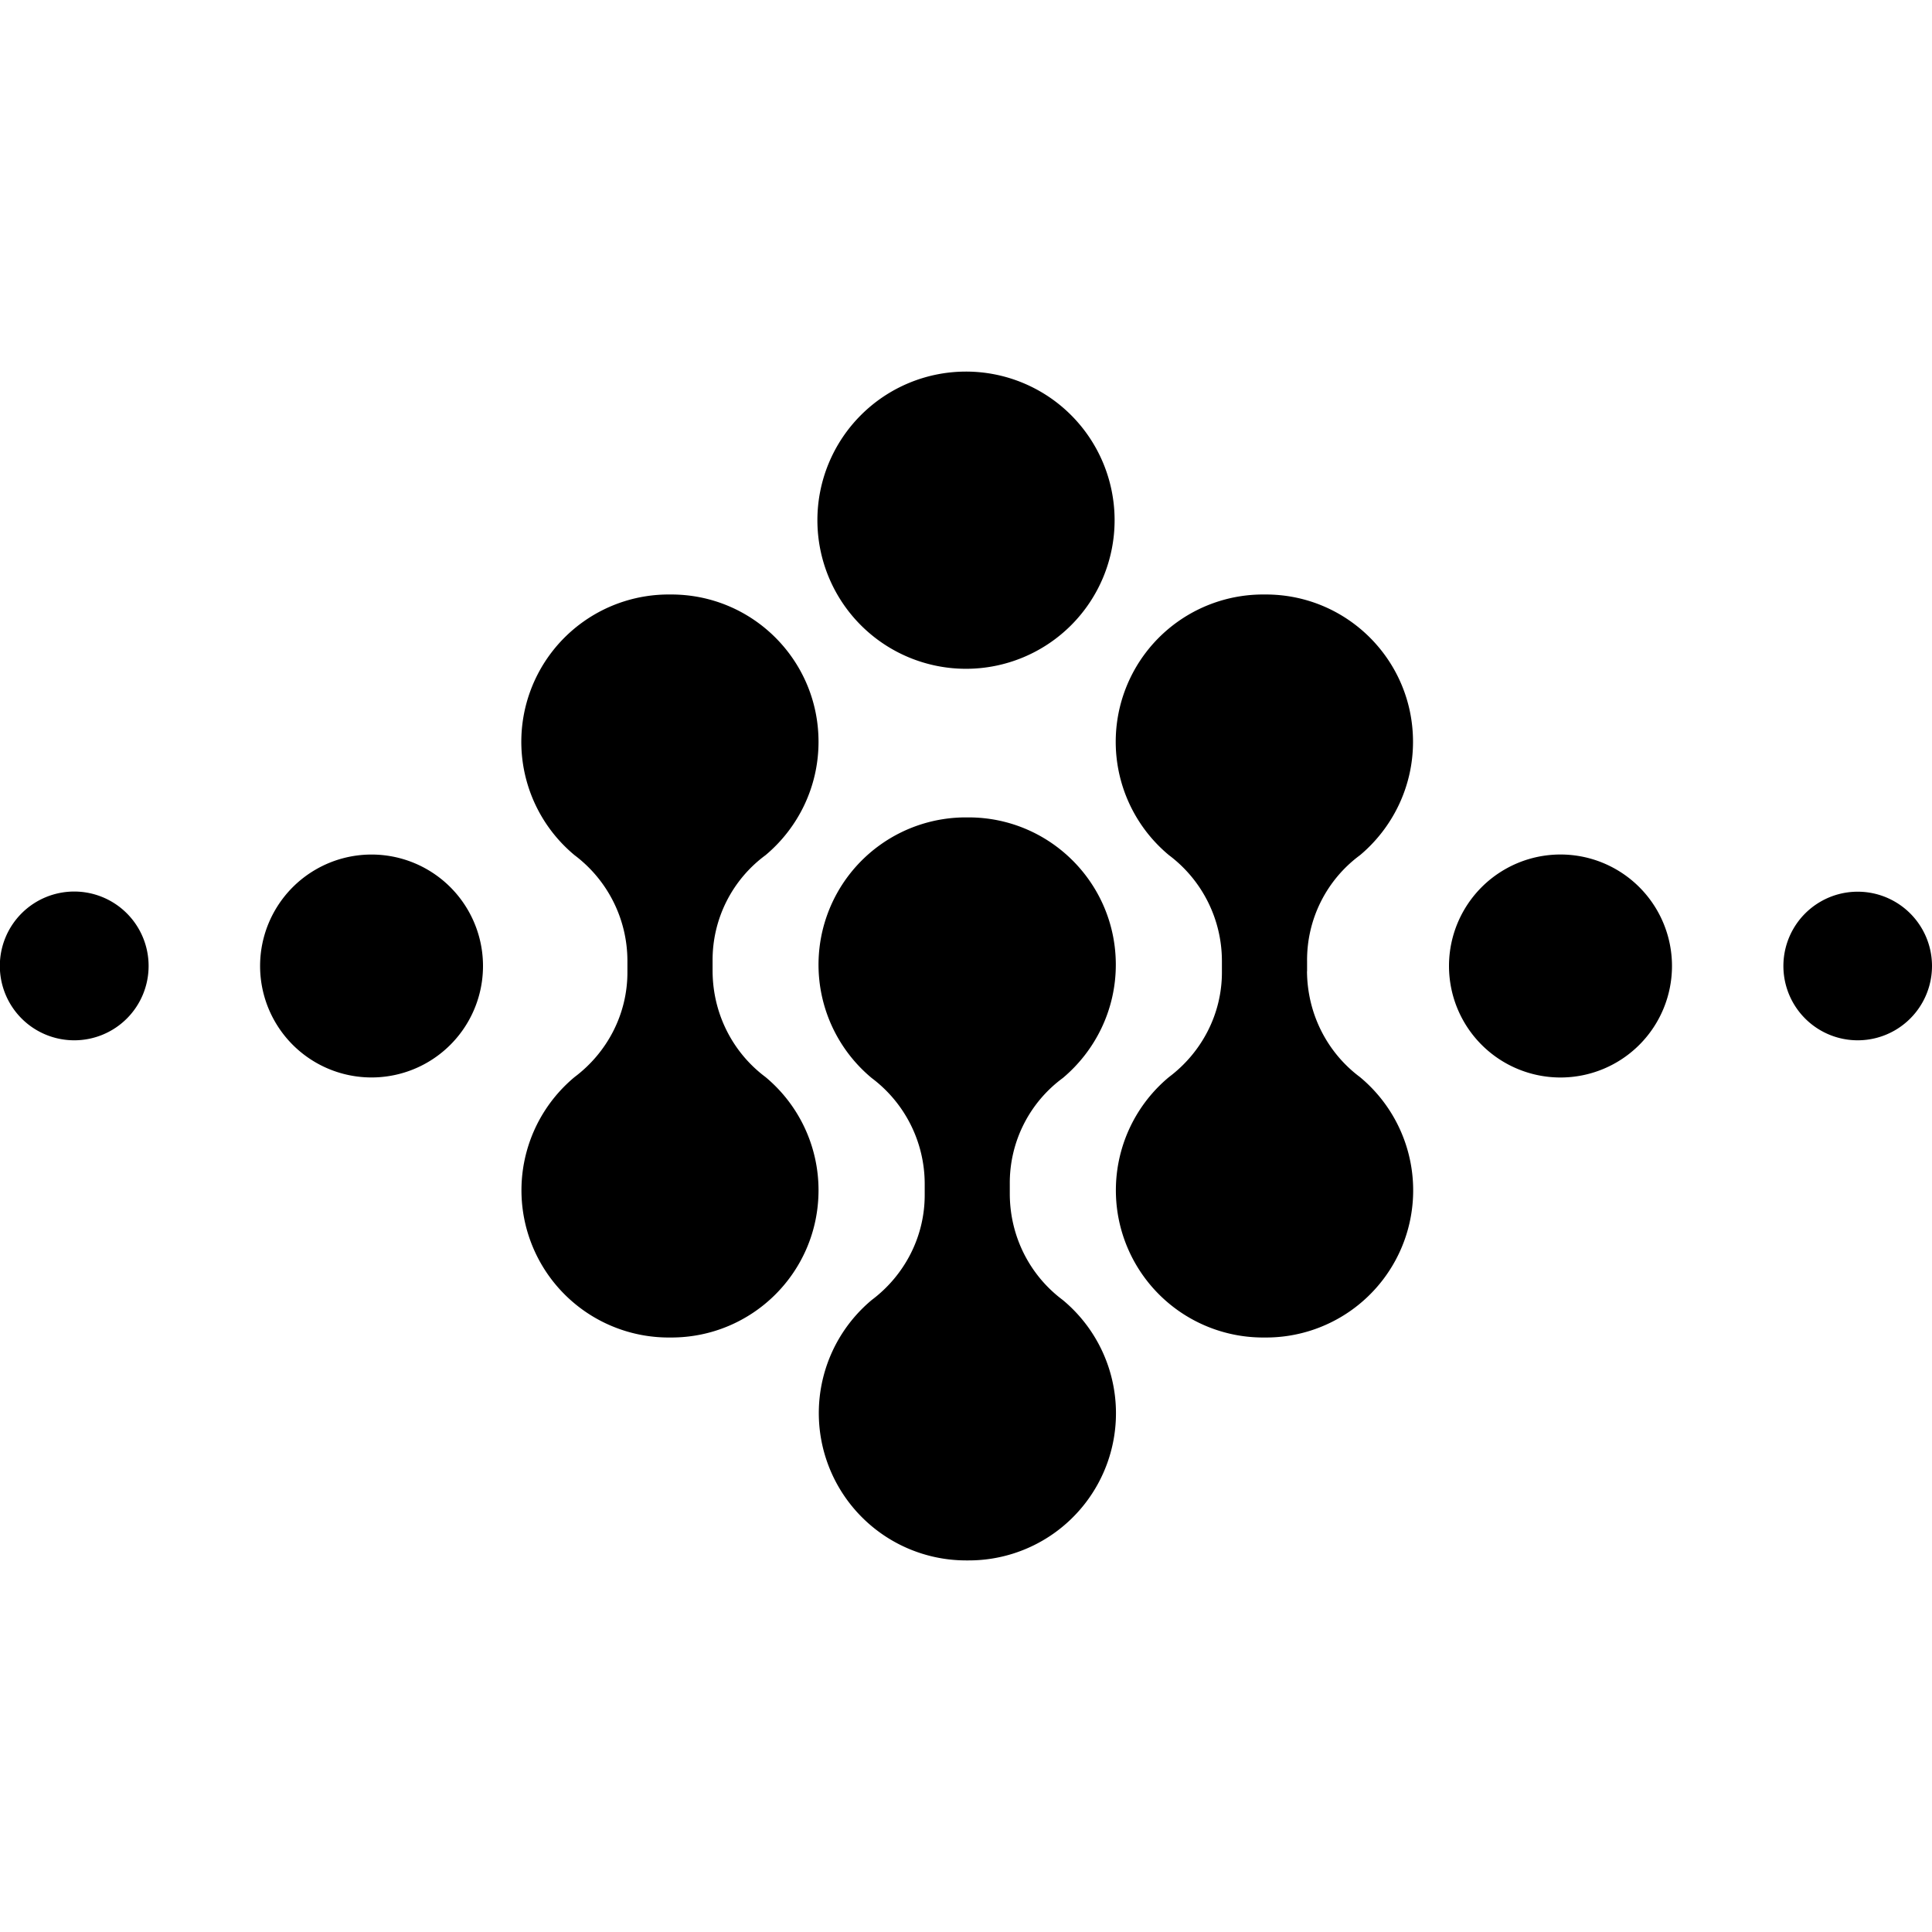 <svg xmlns="http://www.w3.org/2000/svg" viewBox="0 0 24 24"><path d="M6 12a1.384 1.384 0 1 1-2.769 0A1.384 1.384 0 0 1 6 12m7.846-5.538a1.846 1.846 0 1 1-3.692 0 1.846 1.846 0 0 1 3.692 0M1.846 12a.923.923 0 0 1-.923.923.924.924 0 1 1 .923-.923M24 12a.923.923 0 1 1-1.846 0A.923.923 0 0 1 24 12m-3.23 0A1.385 1.385 0 1 1 18 12a1.385 1.385 0 0 1 2.77 0m-8.226 2.836c.003.535.256 1.013.658 1.313a1.828 1.828 0 0 1-1.171 3.235H12a1.83 1.83 0 0 1-1.171-3.235c.4-.3.661-.778.658-1.314v-.128a1.645 1.645 0 0 0-.658-1.315A1.83 1.83 0 0 1 12 10.154h.031c1.01 0 1.83.818 1.83 1.83 0 .565-.258 1.072-.659 1.408a1.617 1.617 0 0 0-.658 1.315v.129m3.692-2.77c.004.535.256 1.014.658 1.314a1.828 1.828 0 0 1-1.171 3.235h-.03a1.829 1.829 0 0 1-1.172-3.235c.4-.3.662-.778.658-1.314v-.128a1.645 1.645 0 0 0-.658-1.315 1.83 1.83 0 0 1 1.171-3.238h.032c1.01 0 1.829.817 1.829 1.83 0 .565-.258 1.072-.658 1.408a1.617 1.617 0 0 0-.658 1.315v.128m-7.385 0c.003.535.256 1.014.658 1.314a1.828 1.828 0 0 1 .658 1.405c0 1.014-.819 1.83-1.83 1.83h-.03a1.829 1.829 0 0 1-1.171-3.235c.4-.3.661-.778.657-1.314v-.128a1.645 1.645 0 0 0-.657-1.315 1.83 1.83 0 0 1 1.171-3.238h.03c1.011 0 1.83.817 1.83 1.83 0 .565-.257 1.072-.658 1.408a1.617 1.617 0 0 0-.658 1.315v.128"/></svg>
